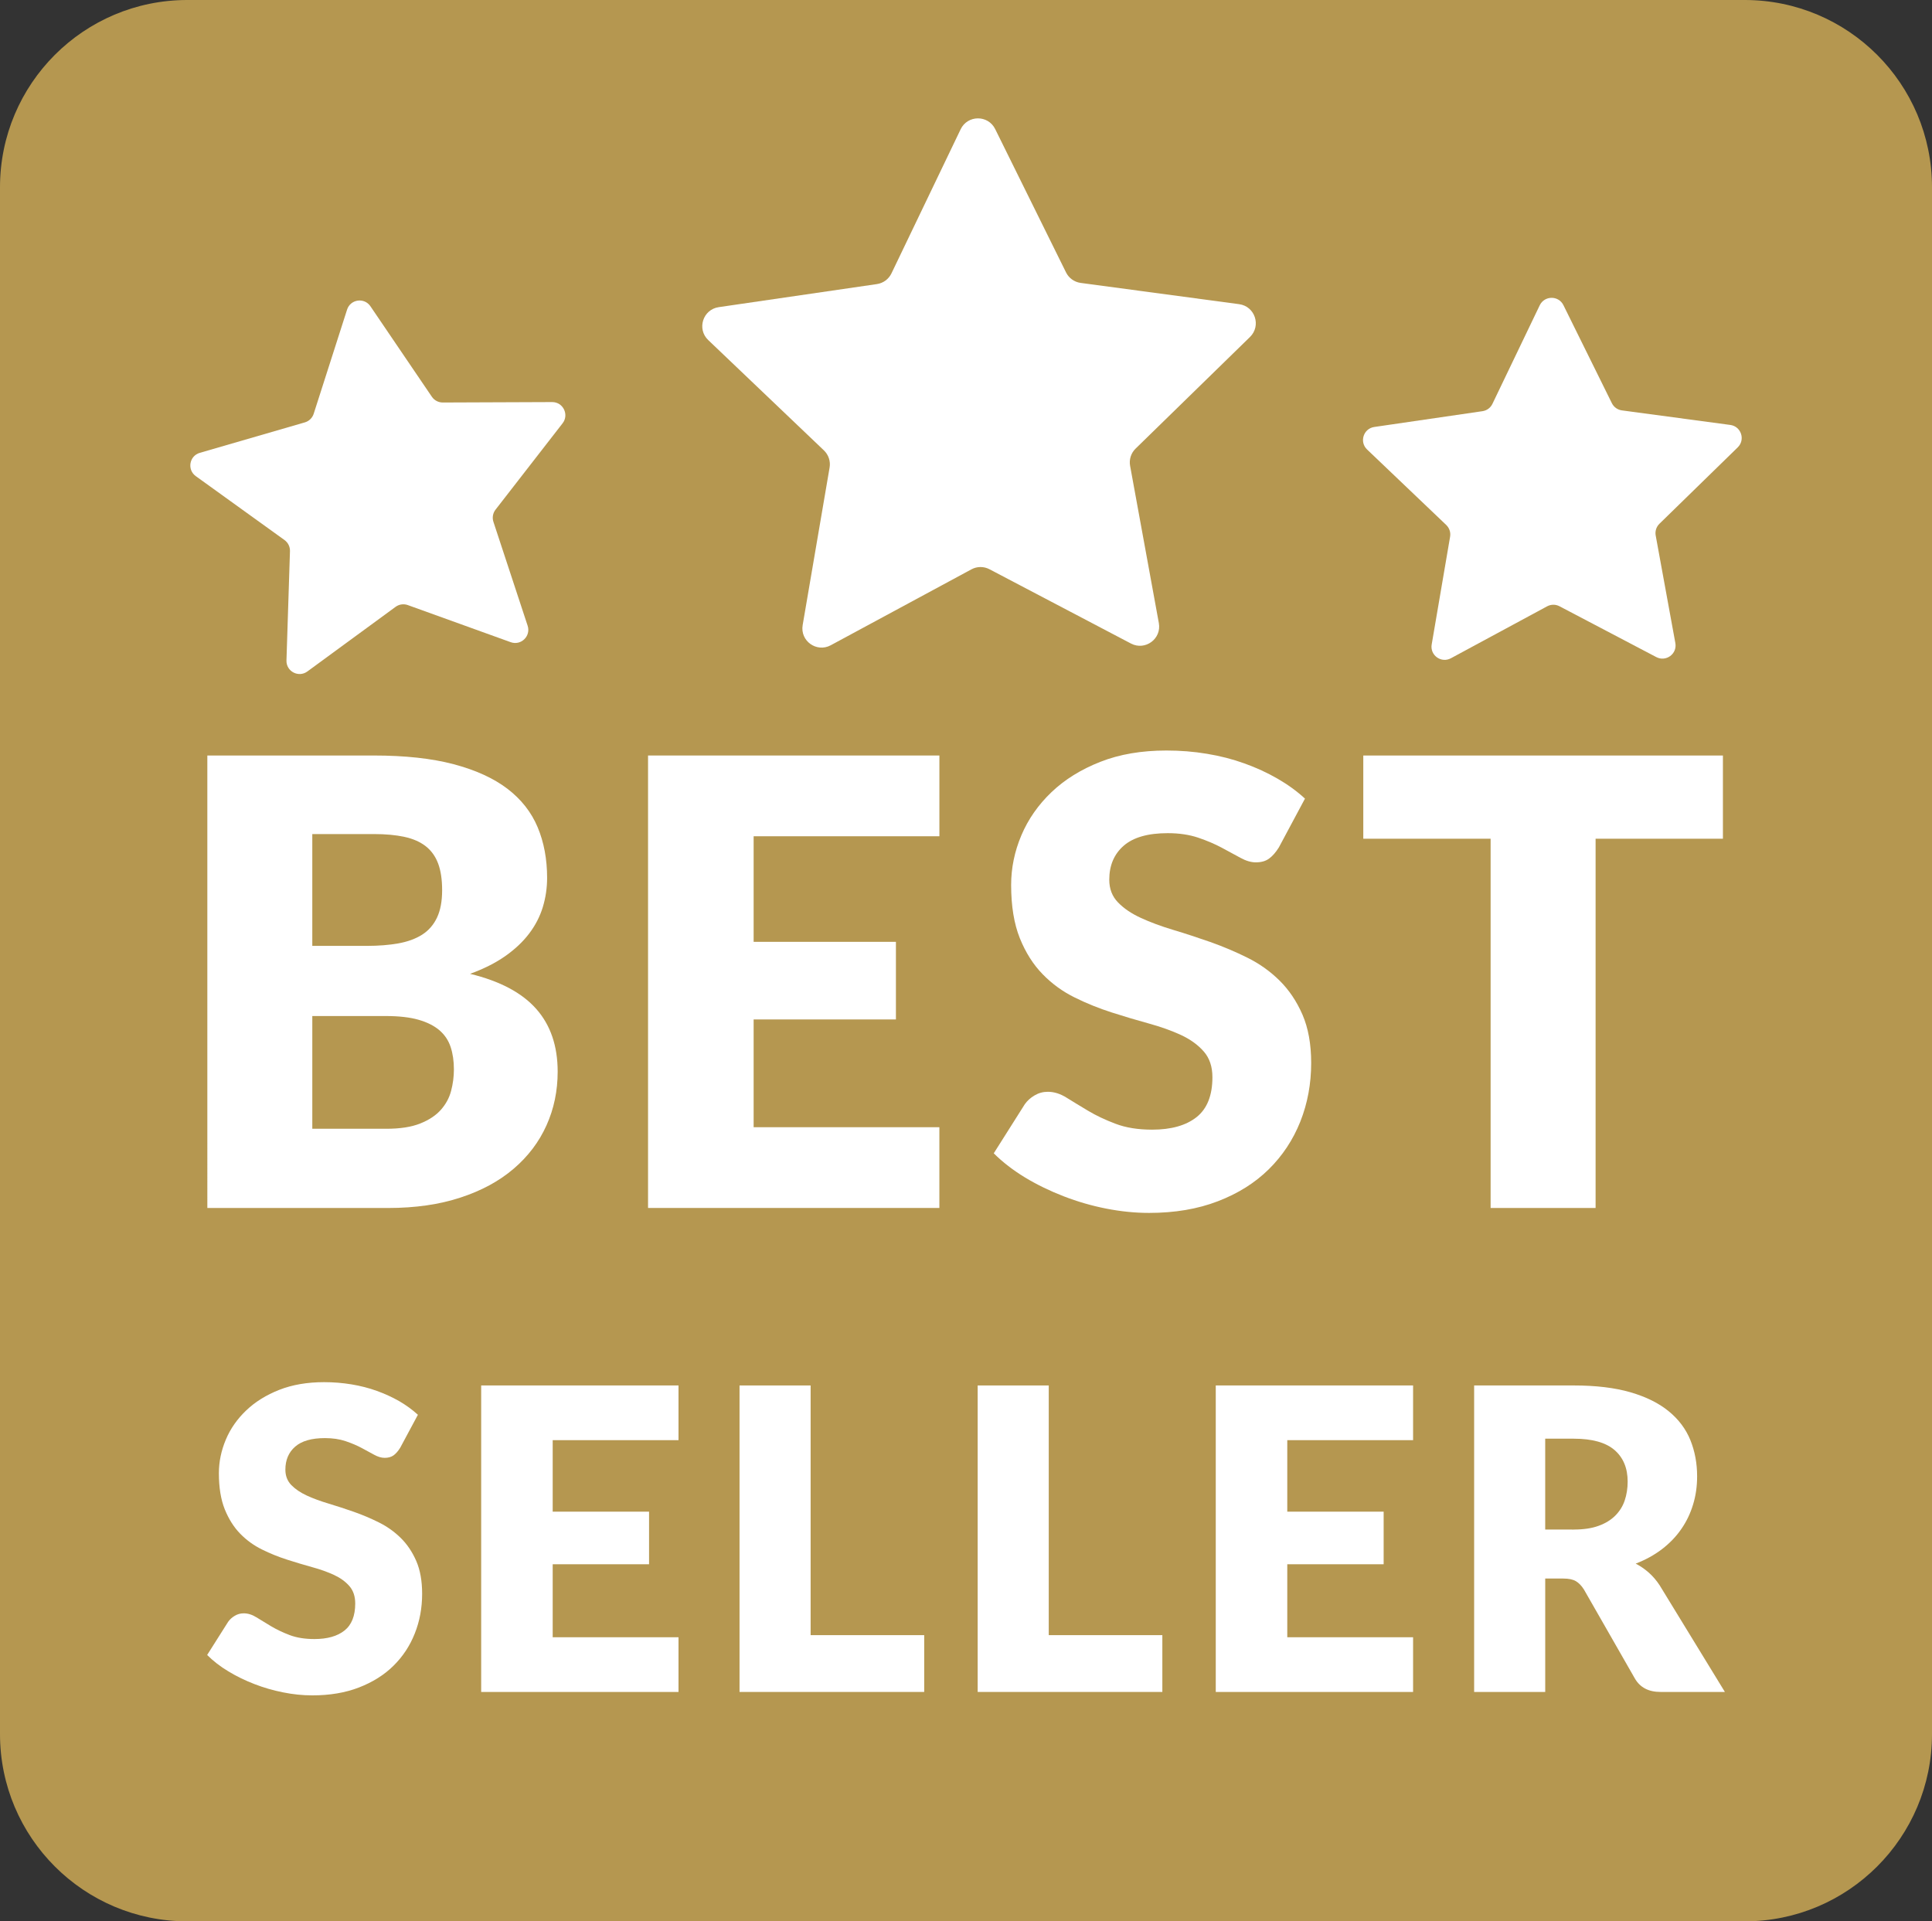 <?xml version="1.0" encoding="utf-8"?>
<!-- Generator: Adobe Illustrator 27.7.0, SVG Export Plug-In . SVG Version: 6.00 Build 0)  -->
<svg version="1.1" xmlns="http://www.w3.org/2000/svg" xmlns:xlink="http://www.w3.org/1999/xlink" x="0px" y="0px"
	 viewBox="0 0 85.503 85.039" enable-background="new 0 0 85.503 85.039" xml:space="preserve">
<rect x="0" y="0" width="85.503" height="85.039" fill="#333333" stroke="none"/>
<g id="Layer_2">
</g>
<g id="Layer_1">
	<g>
		<g>
			<path fill="#B59750" d="M77.215,85.039H8.288C3.711,85.039,0,81.329,0,76.752V8.288C0,3.711,3.711,0,8.288,0h68.927
				c4.577,0,8.288,3.711,8.288,8.288v68.464C85.503,81.329,81.792,85.039,77.215,85.039z"/>
		</g>
		<g>
			<g>
				<g>
					<path fill="#FFFFFF" d="M16.544,33.439c1.382,0,2.559,0.128,3.531,0.385c0.972,0.257,1.765,0.618,2.379,1.085
						c0.612,0.467,1.06,1.036,1.341,1.706c0.279,0.667,0.418,1.415,0.418,2.24c0,0.449-0.065,0.881-0.192,1.299
						c-0.128,0.416-0.33,0.807-0.605,1.168c-0.275,0.363-0.628,0.695-1.058,0.997c-0.432,0.302-0.948,0.563-1.555,0.783
						c1.321,0.32,2.296,0.838,2.929,1.553c0.632,0.714,0.948,1.641,0.948,2.777c0,0.852-0.165,1.645-0.495,2.377
						c-0.33,0.734-0.813,1.372-1.451,1.918c-0.636,0.546-1.421,0.972-2.357,1.278c-0.934,0.308-2.002,0.461-3.201,0.461h-8V33.439
						H16.544z M13.821,36.917v4.948h2.42c0.512,0,0.976-0.037,1.388-0.11c0.412-0.075,0.762-0.202,1.052-0.385
						c0.289-0.185,0.508-0.436,0.66-0.758c0.151-0.32,0.226-0.722,0.226-1.209c0-0.475-0.059-0.871-0.179-1.189
						c-0.12-0.316-0.302-0.569-0.55-0.762c-0.247-0.192-0.561-0.33-0.942-0.412c-0.379-0.082-0.83-0.124-1.352-0.124H13.821z
						 M17.093,49.96c0.612,0,1.115-0.077,1.505-0.234c0.389-0.155,0.693-0.357,0.913-0.605c0.22-0.247,0.371-0.526,0.453-0.838
						c0.082-0.312,0.124-0.628,0.124-0.948c0-0.367-0.047-0.697-0.143-0.989c-0.096-0.294-0.261-0.542-0.495-0.744
						c-0.234-0.2-0.544-0.357-0.928-0.467s-0.871-0.165-1.456-0.165h-3.245v4.989H17.093z"/>
					<path fill="#FFFFFF" d="M33.353,37.013v4.673h6.297v3.435h-6.297v4.77h8.22v3.574H28.68V33.439h12.894v3.574H33.353z"/>
					<path fill="#FFFFFF" d="M56.597,37.508c-0.137,0.22-0.283,0.385-0.434,0.495c-0.151,0.11-0.345,0.165-0.585,0.165
						c-0.21,0-0.438-0.067-0.679-0.2c-0.243-0.132-0.518-0.281-0.824-0.446c-0.308-0.165-0.658-0.314-1.052-0.448
						c-0.395-0.132-0.844-0.198-1.346-0.198c-0.871,0-1.519,0.185-1.945,0.555c-0.426,0.371-0.64,0.873-0.64,1.505
						c0,0.404,0.128,0.738,0.385,1.003c0.257,0.267,0.593,0.495,1.011,0.687c0.416,0.192,0.893,0.369,1.429,0.53
						c0.536,0.161,1.083,0.34,1.643,0.536c0.559,0.198,1.107,0.428,1.643,0.695c0.536,0.265,1.013,0.605,1.429,1.017
						s0.754,0.915,1.011,1.505c0.255,0.591,0.385,1.303,0.385,2.137c0,0.924-0.161,1.79-0.481,2.597
						c-0.322,0.807-0.787,1.509-1.396,2.11c-0.61,0.601-1.36,1.072-2.253,1.415c-0.895,0.345-1.91,0.516-3.046,0.516
						c-0.622,0-1.256-0.065-1.902-0.192c-0.648-0.128-1.272-0.31-1.876-0.544c-0.605-0.234-1.174-0.51-1.706-0.83
						c-0.53-0.322-0.993-0.679-1.388-1.072l1.374-2.173c0.11-0.155,0.255-0.287,0.434-0.391c0.179-0.106,0.373-0.159,0.585-0.159
						c0.275,0,0.552,0.086,0.83,0.261c0.281,0.175,0.597,0.367,0.948,0.577c0.353,0.212,0.76,0.404,1.217,0.577
						c0.459,0.175,0.999,0.261,1.621,0.261c0.844,0,1.5-0.185,1.967-0.555c0.467-0.371,0.701-0.96,0.701-1.767
						c0-0.467-0.128-0.848-0.385-1.14c-0.257-0.294-0.593-0.536-1.011-0.73c-0.416-0.192-0.891-0.361-1.423-0.508
						c-0.53-0.145-1.076-0.308-1.635-0.487c-0.559-0.179-1.105-0.398-1.635-0.66c-0.532-0.261-1.007-0.605-1.423-1.032
						c-0.416-0.426-0.754-0.956-1.011-1.594c-0.255-0.636-0.385-1.423-0.385-2.357c0-0.752,0.151-1.484,0.453-2.198
						c0.302-0.714,0.748-1.352,1.335-1.912c0.585-0.557,1.305-1.005,2.157-1.339c0.852-0.336,1.827-0.502,2.929-0.502
						c0.612,0,1.211,0.047,1.792,0.145c0.583,0.096,1.134,0.237,1.657,0.426c0.522,0.186,1.011,0.412,1.464,0.673
						c0.453,0.261,0.86,0.555,1.217,0.885L56.597,37.508z"/>
					<path fill="#FFFFFF" d="M76.25,37.123h-5.635v16.342h-4.646V37.123h-5.635v-3.684H76.25V37.123z"/>
				</g>
			</g>
			<g>
				<path fill="#FFFFFF" d="M17.712,64.077c-0.092,0.149-0.19,0.261-0.292,0.336s-0.236,0.112-0.396,0.112
					c-0.143,0-0.296-0.045-0.461-0.135c-0.165-0.09-0.349-0.19-0.557-0.302c-0.208-0.112-0.446-0.212-0.712-0.302
					c-0.267-0.09-0.571-0.135-0.913-0.135c-0.589,0-1.029,0.126-1.317,0.377c-0.289,0.251-0.434,0.591-0.434,1.019
					c0,0.275,0.088,0.501,0.261,0.681c0.175,0.179,0.402,0.334,0.685,0.465c0.283,0.13,0.605,0.249,0.968,0.357
					c0.363,0.11,0.734,0.23,1.113,0.363s0.75,0.29,1.113,0.471c0.363,0.181,0.685,0.41,0.968,0.689s0.51,0.618,0.685,1.019
					c0.173,0.4,0.259,0.883,0.259,1.449c0,0.626-0.108,1.213-0.326,1.759c-0.216,0.548-0.532,1.023-0.944,1.429
					c-0.412,0.408-0.923,0.726-1.527,0.96c-0.605,0.234-1.293,0.349-2.063,0.349c-0.422,0-0.852-0.043-1.29-0.132
					c-0.436-0.086-0.86-0.208-1.27-0.367s-0.795-0.345-1.154-0.563c-0.361-0.216-0.673-0.459-0.94-0.726l0.93-1.47
					c0.075-0.106,0.173-0.194,0.294-0.265c0.12-0.073,0.251-0.108,0.395-0.108c0.186,0,0.375,0.059,0.563,0.177
					c0.19,0.118,0.404,0.249,0.642,0.391c0.239,0.143,0.514,0.275,0.824,0.393c0.31,0.118,0.677,0.177,1.099,0.177
					c0.571,0,1.015-0.126,1.331-0.377c0.316-0.251,0.475-0.652,0.475-1.197c0-0.316-0.086-0.573-0.261-0.773
					c-0.173-0.198-0.402-0.363-0.683-0.493c-0.283-0.13-0.605-0.245-0.964-0.343c-0.361-0.1-0.73-0.21-1.109-0.332
					c-0.379-0.122-0.748-0.269-1.107-0.448c-0.361-0.177-0.681-0.408-0.964-0.697c-0.283-0.289-0.51-0.65-0.685-1.08
					c-0.173-0.432-0.261-0.964-0.261-1.598c0-0.508,0.104-1.005,0.308-1.49c0.204-0.485,0.506-0.915,0.903-1.293
					c0.396-0.379,0.885-0.681,1.462-0.909c0.577-0.226,1.239-0.34,1.982-0.34c0.416,0,0.82,0.033,1.215,0.098
					s0.767,0.161,1.123,0.289c0.353,0.128,0.683,0.279,0.991,0.455c0.306,0.179,0.581,0.379,0.824,0.601L17.712,64.077z"/>
				<path fill="#FFFFFF" d="M24.46,63.741v3.166h4.265v2.328H24.46v3.231h5.568v2.42h-8.733V61.321h8.733v2.42H24.46z"/>
				<path fill="#FFFFFF" d="M40.902,72.372v2.514h-8.173V61.321h3.146v11.051H40.902z"/>
				<path fill="#FFFFFF" d="M51.441,72.372v2.514h-8.173V61.321h3.146v11.051H51.441z"/>
				<path fill="#FFFFFF" d="M56.97,63.741v3.166h4.265v2.328H56.97v3.231h5.568v2.42h-8.733V61.321h8.733v2.42H56.97z"/>
				<path fill="#FFFFFF" d="M76.337,74.886h-2.85c-0.528,0-0.905-0.198-1.135-0.597l-2.253-3.937
					c-0.106-0.167-0.224-0.29-0.353-0.367c-0.132-0.079-0.318-0.118-0.559-0.118h-0.801v5.019h-3.146V61.321h4.412
					c0.981,0,1.818,0.102,2.508,0.302c0.693,0.202,1.258,0.483,1.696,0.844c0.438,0.359,0.756,0.785,0.954,1.274
					c0.198,0.491,0.298,1.025,0.298,1.602c0,0.442-0.059,0.858-0.179,1.248c-0.118,0.391-0.29,0.752-0.52,1.083
					c-0.23,0.334-0.514,0.63-0.852,0.889c-0.34,0.261-0.728,0.475-1.168,0.644c0.204,0.104,0.396,0.237,0.577,0.395
					c0.179,0.159,0.342,0.347,0.483,0.563L76.337,74.886z M69.651,67.698c0.428,0,0.793-0.053,1.093-0.163
					c0.302-0.108,0.548-0.259,0.74-0.451c0.192-0.192,0.334-0.416,0.42-0.675c0.086-0.257,0.13-0.534,0.13-0.832
					c0-0.597-0.194-1.062-0.581-1.398c-0.389-0.334-0.989-0.502-1.802-0.502h-1.266v4.022H69.651z"/>
			</g>
		</g>
		<g>
			<g>
				<path fill="#FFFFFF" d="M44.043,5.713l3.135,6.343c0.125,0.254,0.369,0.428,0.649,0.466l7.012,0.941
					c0.703,0.094,0.988,0.956,0.481,1.452l-5.063,4.941c-0.203,0.198-0.294,0.483-0.243,0.762l1.272,6.96
					c0.127,0.697-0.604,1.235-1.232,0.906l-6.264-3.289c-0.251-0.132-0.55-0.13-0.799,0.005l-6.226,3.36
					c-0.624,0.337-1.362-0.193-1.242-0.892l1.192-6.974c0.048-0.279-0.047-0.563-0.251-0.759l-5.12-4.883
					c-0.513-0.489-0.237-1.355,0.464-1.457l7.001-1.021c0.28-0.041,0.521-0.218,0.644-0.474l3.062-6.378
					C42.821,5.083,43.729,5.077,44.043,5.713z"/>
			</g>
			<g>
				<path fill="#FFFFFF" d="M69.191,13.506l2.144,4.339c0.086,0.174,0.252,0.293,0.444,0.319l4.797,0.644
					c0.481,0.064,0.676,0.654,0.329,0.993l-3.464,3.38c-0.139,0.135-0.201,0.331-0.166,0.521l0.87,4.761
					c0.087,0.477-0.413,0.845-0.843,0.62l-4.285-2.25c-0.171-0.09-0.376-0.089-0.547,0.003l-4.259,2.299
					c-0.427,0.23-0.932-0.132-0.85-0.61l0.815-4.771c0.033-0.191-0.032-0.385-0.172-0.519l-3.502-3.34
					c-0.351-0.335-0.162-0.927,0.318-0.997l4.789-0.699c0.192-0.028,0.357-0.149,0.44-0.324l2.094-4.363
					C68.355,13.075,68.976,13.072,69.191,13.506z"/>
			</g>
			<g>
				<path fill="#FFFFFF" d="M16.394,13.556l2.718,4.004c0.109,0.16,0.29,0.256,0.484,0.255l4.84-0.019
					c0.485-0.002,0.759,0.556,0.462,0.939l-2.968,3.823c-0.119,0.153-0.154,0.355-0.093,0.539l1.514,4.597
					c0.152,0.461-0.294,0.894-0.75,0.729l-4.553-1.642c-0.182-0.066-0.385-0.036-0.541,0.078l-3.904,2.86
					c-0.391,0.287-0.941-0.003-0.925-0.488l0.155-4.837c0.006-0.194-0.084-0.377-0.241-0.491l-3.927-2.829
					c-0.393-0.284-0.288-0.896,0.178-1.031l4.648-1.348c0.186-0.054,0.333-0.197,0.392-0.381l1.477-4.609
					C15.507,13.243,16.122,13.154,16.394,13.556z"/>
			</g>
		</g>
	</g>
</g>
<g id="Layer_3">
</g>
</svg>
